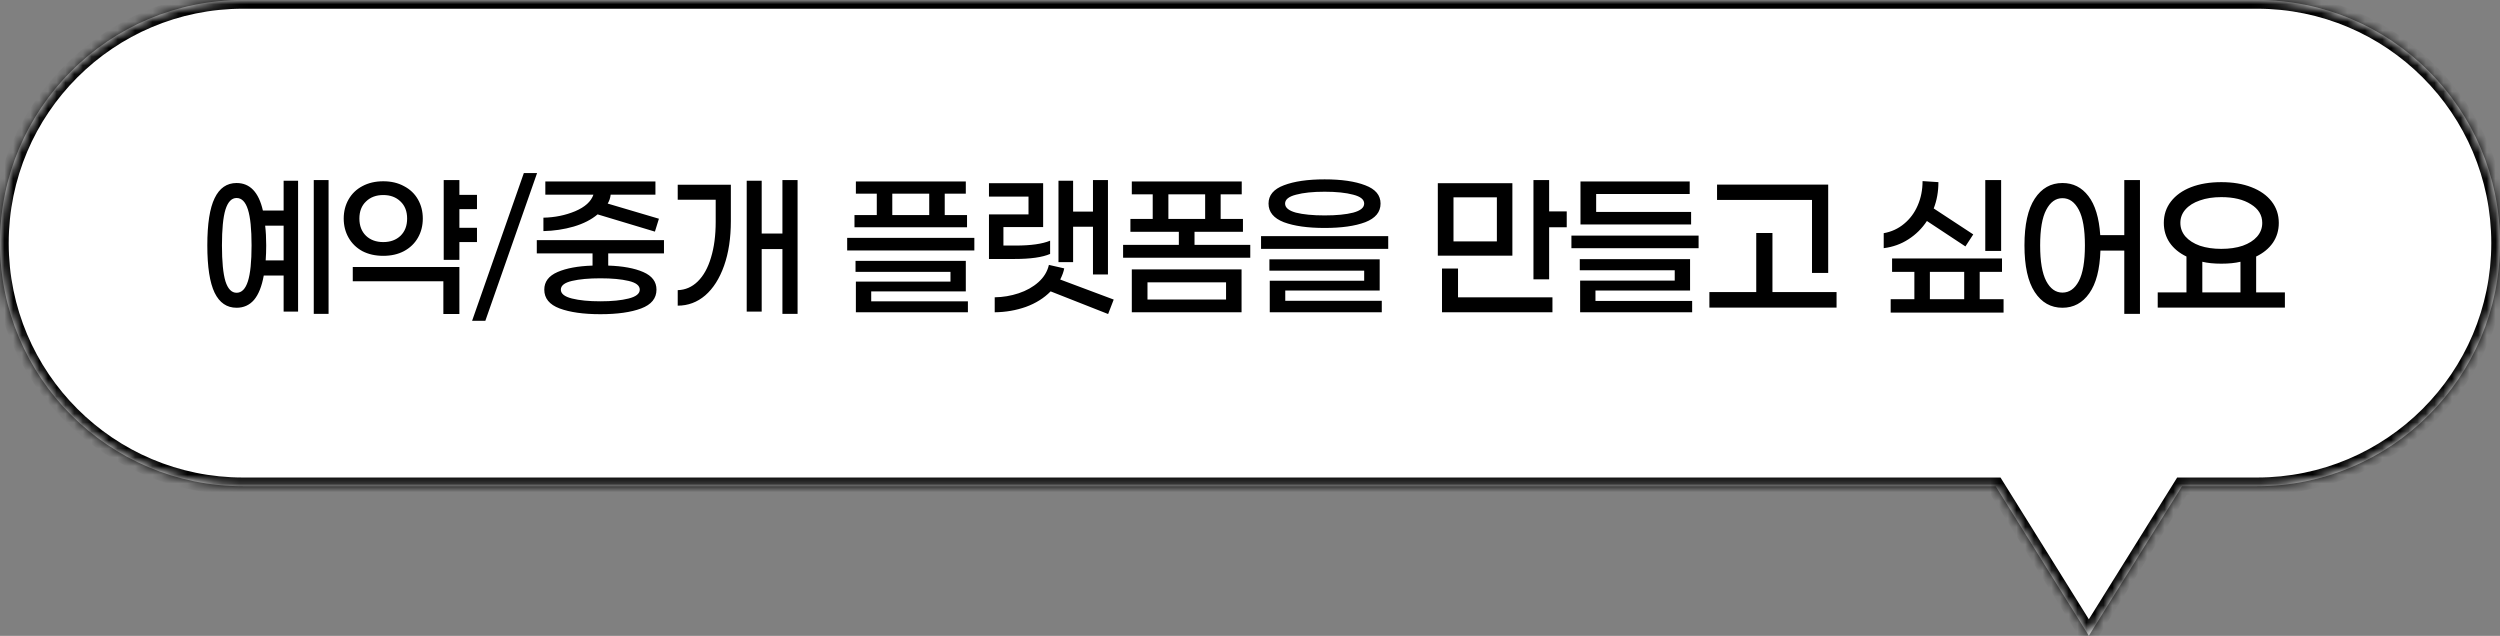 <svg width="287" height="73" viewBox="0 0 287 73" fill="none" xmlns="http://www.w3.org/2000/svg">
<rect x="0" y="0" width="287" height="73" fill="#808080" stroke="none"/>
<mask id="path-1-inside-1_750_822" fill="white">
<path fill-rule="evenodd" clip-rule="evenodd" d="M27.91 0C12.496 0 0 12.496 0 27.91C0 43.325 12.496 55.82 27.91 55.82H229.103L239.798 72.981L250.493 55.82H259.09C274.504 55.82 287 43.325 287 27.91C287 12.496 274.504 0 259.09 0H27.91Z"/>
</mask>
<path fill-rule="evenodd" clip-rule="evenodd" d="M27.91 0C12.496 0 0 12.496 0 27.91C0 43.325 12.496 55.82 27.91 55.82H229.103L239.798 72.981L250.493 55.82H259.09C274.504 55.82 287 43.325 287 27.91C287 12.496 274.504 0 259.09 0H27.91Z" fill="white"/>
<path d="M229.103 55.82L229.952 55.291L229.659 54.82H229.103V55.82ZM239.798 72.981L238.95 73.51L239.798 74.872L240.647 73.51L239.798 72.981ZM250.493 55.82V54.82H249.938L249.645 55.291L250.493 55.82ZM1 27.91C1 13.048 13.048 1 27.91 1V-1C11.944 -1 -1 11.944 -1 27.91H1ZM27.91 54.82C13.048 54.82 1 42.772 1 27.91H-1C-1 43.877 11.944 56.82 27.91 56.82V54.82ZM229.103 54.82H27.91V56.82H229.103V54.82ZM240.647 72.453L229.952 55.291L228.255 56.349L238.95 73.51L240.647 72.453ZM249.645 55.291L238.95 72.453L240.647 73.51L251.342 56.349L249.645 55.291ZM259.09 54.82H250.493V56.82H259.09V54.82ZM286 27.91C286 42.772 273.952 54.82 259.09 54.82V56.82C275.056 56.82 288 43.877 288 27.91H286ZM259.09 1C273.952 1 286 13.048 286 27.91H288C288 11.944 275.056 -1 259.09 -1V1ZM27.91 1H259.09V-1H27.91V1Z" fill="black" mask="url(#path-1-inside-1_750_822)"/>
<path d="M37.72 36.03H36.02V20.67H37.72V36.03ZM34.22 20.75V35.77H32.56V31.63H30.28C30.053 32.883 29.68 33.816 29.16 34.43C28.64 35.03 27.973 35.33 27.16 35.33C26.04 35.33 25.2 34.756 24.64 33.61C24.08 32.45 23.8 30.636 23.8 28.17C23.8 25.703 24.08 23.896 24.64 22.75C25.2 21.59 26.04 21.01 27.16 21.01C28.693 21.01 29.7 22.063 30.18 24.17H32.56V20.75H34.22ZM27.16 33.61C27.747 33.61 28.18 33.17 28.46 32.29C28.74 31.41 28.88 30.036 28.88 28.17C28.88 26.303 28.74 24.93 28.46 24.05C28.18 23.17 27.747 22.73 27.16 22.73C26.587 22.73 26.16 23.176 25.88 24.07C25.613 24.95 25.48 26.316 25.48 28.17C25.48 30.023 25.613 31.396 25.88 32.29C26.16 33.17 26.587 33.61 27.16 33.61ZM32.56 25.91H30.44C30.52 26.563 30.56 27.316 30.56 28.17C30.56 28.77 30.54 29.343 30.5 29.89H32.56V25.91ZM52.738 26.15H54.758V27.79H52.738V29.83H50.938V20.67H52.738V22.37H54.758V24.01H52.738V26.15ZM43.998 29.37C43.091 29.37 42.291 29.19 41.598 28.83C40.918 28.456 40.391 27.943 40.018 27.29C39.645 26.636 39.458 25.903 39.458 25.09C39.458 24.276 39.645 23.543 40.018 22.89C40.391 22.236 40.918 21.73 41.598 21.37C42.291 20.996 43.091 20.81 43.998 20.81C44.905 20.81 45.698 20.996 46.378 21.37C47.071 21.73 47.605 22.236 47.978 22.89C48.351 23.543 48.538 24.276 48.538 25.09C48.538 25.903 48.351 26.636 47.978 27.29C47.605 27.943 47.071 28.456 46.378 28.83C45.698 29.19 44.905 29.37 43.998 29.37ZM43.998 22.39C43.185 22.39 42.525 22.636 42.018 23.13C41.511 23.61 41.258 24.263 41.258 25.09C41.258 25.916 41.511 26.576 42.018 27.07C42.525 27.55 43.185 27.79 43.998 27.79C44.811 27.79 45.471 27.55 45.978 27.07C46.485 26.576 46.738 25.916 46.738 25.09C46.738 24.263 46.485 23.61 45.978 23.13C45.471 22.636 44.811 22.39 43.998 22.39ZM52.738 30.65V36.05H50.898V32.29H40.498V30.65H52.738ZM61.656 19.87L55.716 36.83H54.196L60.136 19.87H61.656ZM68.604 24.61C67.897 25.21 66.984 25.676 65.864 26.01C64.757 26.33 63.597 26.503 62.384 26.53V24.99C63.691 24.963 64.904 24.716 66.024 24.25C67.157 23.77 67.857 23.136 68.124 22.35H62.604V20.83H75.244V22.35H70.104C70.064 22.723 69.951 23.063 69.764 23.37L75.644 25.11L75.184 26.59L68.604 24.61ZM69.824 30.49C71.491 30.543 72.831 30.79 73.844 31.23C74.857 31.67 75.364 32.343 75.364 33.25C75.364 34.25 74.777 34.97 73.604 35.41C72.431 35.85 70.871 36.07 68.924 36.07C66.991 36.07 65.431 35.85 64.244 35.41C63.071 34.97 62.484 34.25 62.484 33.25C62.484 32.343 62.991 31.67 64.004 31.23C65.017 30.79 66.357 30.543 68.024 30.49V29.09H61.624V27.57H76.224V29.09H69.824V30.49ZM73.444 33.25C73.444 32.783 73.017 32.45 72.164 32.25C71.324 32.05 70.244 31.95 68.924 31.95C67.604 31.95 66.517 32.05 65.664 32.25C64.811 32.45 64.384 32.783 64.384 33.25C64.384 33.716 64.811 34.056 65.664 34.27C66.517 34.483 67.604 34.59 68.924 34.59C70.244 34.59 71.324 34.483 72.164 34.27C73.017 34.056 73.444 33.716 73.444 33.25ZM91.562 36.03H89.822V28.59H87.442V35.77H85.722V20.75H87.442V26.81H89.822V20.67H91.562V36.03ZM83.902 21.21V25.37C83.902 27.33 83.642 29.043 83.122 30.51C82.602 31.976 81.882 33.11 80.962 33.91C80.042 34.696 78.989 35.09 77.802 35.09V33.31C78.682 33.283 79.448 32.95 80.102 32.31C80.769 31.656 81.275 30.743 81.622 29.57C81.982 28.396 82.162 27.03 82.162 25.47V22.93H77.802V21.21H83.902ZM98.095 26.09V24.69H100.655V22.23H98.255V20.83H110.875V22.23H108.455V24.69H111.015V26.09H98.095ZM106.675 24.69V22.23H102.435V24.69H106.675ZM111.855 28.75H97.255V27.31H111.855V28.75ZM111.115 34.59V35.85H98.255V32.33H109.115V31.21H98.215V29.95H110.875V33.45H100.015V34.59H111.115ZM121.513 30.09V20.75H123.193V24.29H125.473V20.67H127.193V31.51H125.473V26.03H123.193V30.09H121.513ZM120.553 29.15C119.673 29.536 118.313 29.73 116.473 29.73H113.533V24.61H118.073V22.57H113.533V21.03H119.753V26.07H115.193V28.19H116.593C118.339 28.19 119.659 28.003 120.553 27.63V29.15ZM120.613 33.45C119.853 34.223 118.906 34.816 117.773 35.23C116.639 35.63 115.446 35.836 114.193 35.85V34.13C115.139 34.116 116.053 33.963 116.933 33.67C117.826 33.376 118.586 32.95 119.213 32.39C119.839 31.83 120.239 31.17 120.413 30.41L122.173 30.81C122.106 31.183 121.953 31.61 121.713 32.09L127.853 34.39L127.213 36.05L120.613 33.45ZM143.531 29.59H128.931V28.11H135.331V26.61H129.771V25.13H132.331V22.31H129.931V20.83H142.551V22.31H140.131V25.13H142.691V26.61H137.131V28.11H143.531V29.59ZM138.351 25.13V22.31H134.131V25.13H138.351ZM142.531 30.93V35.85H129.931V30.93H142.531ZM140.751 34.39V32.41H131.731V34.39H140.751ZM152.068 20.59C154.002 20.59 155.555 20.816 156.728 21.27C157.902 21.71 158.488 22.41 158.488 23.37C158.488 24.343 157.902 25.056 156.728 25.51C155.555 25.95 154.002 26.17 152.068 26.17C150.135 26.17 148.575 25.95 147.388 25.51C146.215 25.056 145.628 24.343 145.628 23.37C145.628 22.41 146.215 21.71 147.388 21.27C148.575 20.816 150.135 20.59 152.068 20.59ZM152.068 22.01C150.722 22.01 149.628 22.123 148.788 22.35C147.948 22.563 147.528 22.903 147.528 23.37C147.528 23.836 147.942 24.183 148.768 24.41C149.608 24.623 150.708 24.73 152.068 24.73C153.428 24.73 154.522 24.623 155.348 24.41C156.188 24.183 156.608 23.836 156.608 23.37C156.608 22.903 156.188 22.563 155.348 22.35C154.508 22.123 153.415 22.01 152.068 22.01ZM144.768 28.57V27.11H159.368V28.57H144.768ZM147.548 33.35V34.53H158.628V35.85H145.768V32.23H156.608V31.07H145.728V29.77H158.388V33.35H147.548ZM179.861 26.09H177.841V32.07H176.041V20.67H177.841V24.27H179.861V26.09ZM165.061 29.35V21.03H173.621V29.35H165.061ZM166.861 22.65V27.71H171.841V22.65H166.861ZM178.221 34.13V35.85H165.541V30.83H167.381V34.13H178.221ZM183.239 22.27V24.33H194.139V25.77H181.439V20.83H193.979V22.27H183.239ZM180.399 28.49V27.05H194.999V28.49H180.399ZM183.159 33.35V34.55H194.259V35.85H181.399V32.21H192.259V31.03H181.359V29.75H194.019V33.35H183.159ZM197.117 22.95V21.19H209.877V31.33H208.017V22.95H197.117ZM210.837 35.31H196.237V33.53H201.617V26.75H203.477V33.53H210.837V35.31ZM227.91 28.81V20.67H229.73V28.81H227.91ZM221.21 25.37C220.65 26.223 219.943 26.923 219.09 27.47C218.25 28.016 217.303 28.356 216.25 28.49V26.77C217.143 26.61 217.923 26.25 218.59 25.69C219.27 25.13 219.79 24.43 220.15 23.59C220.523 22.736 220.71 21.803 220.71 20.79L222.53 20.91C222.53 22.003 222.35 23.01 221.99 23.93L226.53 26.91L225.63 28.29L221.21 25.37ZM230.01 35.89H217.05V34.35H219.77V31.21H217.21V29.67H229.83V31.21H227.27V34.35H230.01V35.89ZM225.49 34.35V31.21H221.55V34.35H225.49ZM245.668 36.03H243.868V28.77H241.128C241.061 30.93 240.635 32.563 239.848 33.67C239.075 34.776 238.048 35.33 236.768 35.33C235.435 35.33 234.375 34.73 233.588 33.53C232.801 32.33 232.408 30.543 232.408 28.17C232.408 25.796 232.801 24.01 233.588 22.81C234.375 21.61 235.435 21.01 236.768 21.01C237.995 21.01 238.988 21.51 239.748 22.51C240.521 23.51 240.975 25.003 241.108 26.99H243.868V20.67H245.668V36.03ZM236.768 33.59C237.555 33.59 238.181 33.15 238.648 32.27C239.115 31.376 239.348 30.01 239.348 28.17C239.348 26.33 239.115 24.97 238.648 24.09C238.181 23.196 237.555 22.75 236.768 22.75C235.995 22.75 235.375 23.196 234.908 24.09C234.441 24.97 234.208 26.33 234.208 28.17C234.208 30.01 234.441 31.376 234.908 32.27C235.375 33.15 235.995 33.59 236.768 33.59ZM262.306 35.31H247.706V33.57H251.006V29.45C250.179 29.05 249.539 28.523 249.086 27.87C248.633 27.203 248.406 26.443 248.406 25.59C248.406 24.656 248.679 23.836 249.226 23.13C249.773 22.423 250.539 21.876 251.526 21.49C252.526 21.103 253.686 20.91 255.006 20.91C256.326 20.91 257.479 21.103 258.466 21.49C259.466 21.876 260.239 22.423 260.786 23.13C261.333 23.836 261.606 24.656 261.606 25.59C261.606 26.443 261.379 27.203 260.926 27.87C260.473 28.523 259.833 29.05 259.006 29.45V33.57H262.306V35.31ZM255.006 22.63C254.073 22.63 253.253 22.756 252.546 23.01C251.839 23.25 251.286 23.596 250.886 24.05C250.499 24.49 250.306 25.003 250.306 25.59C250.306 26.176 250.499 26.696 250.886 27.15C251.286 27.603 251.839 27.956 252.546 28.21C253.266 28.45 254.086 28.57 255.006 28.57C255.939 28.57 256.759 28.45 257.466 28.21C258.173 27.956 258.719 27.61 259.106 27.17C259.506 26.716 259.706 26.19 259.706 25.59C259.706 24.696 259.273 23.983 258.406 23.45C257.553 22.903 256.419 22.63 255.006 22.63ZM257.206 33.57V30.05C256.606 30.196 255.873 30.27 255.006 30.27C254.153 30.27 253.426 30.196 252.826 30.05V33.57H257.206Z" fill="black"/>
</svg>
